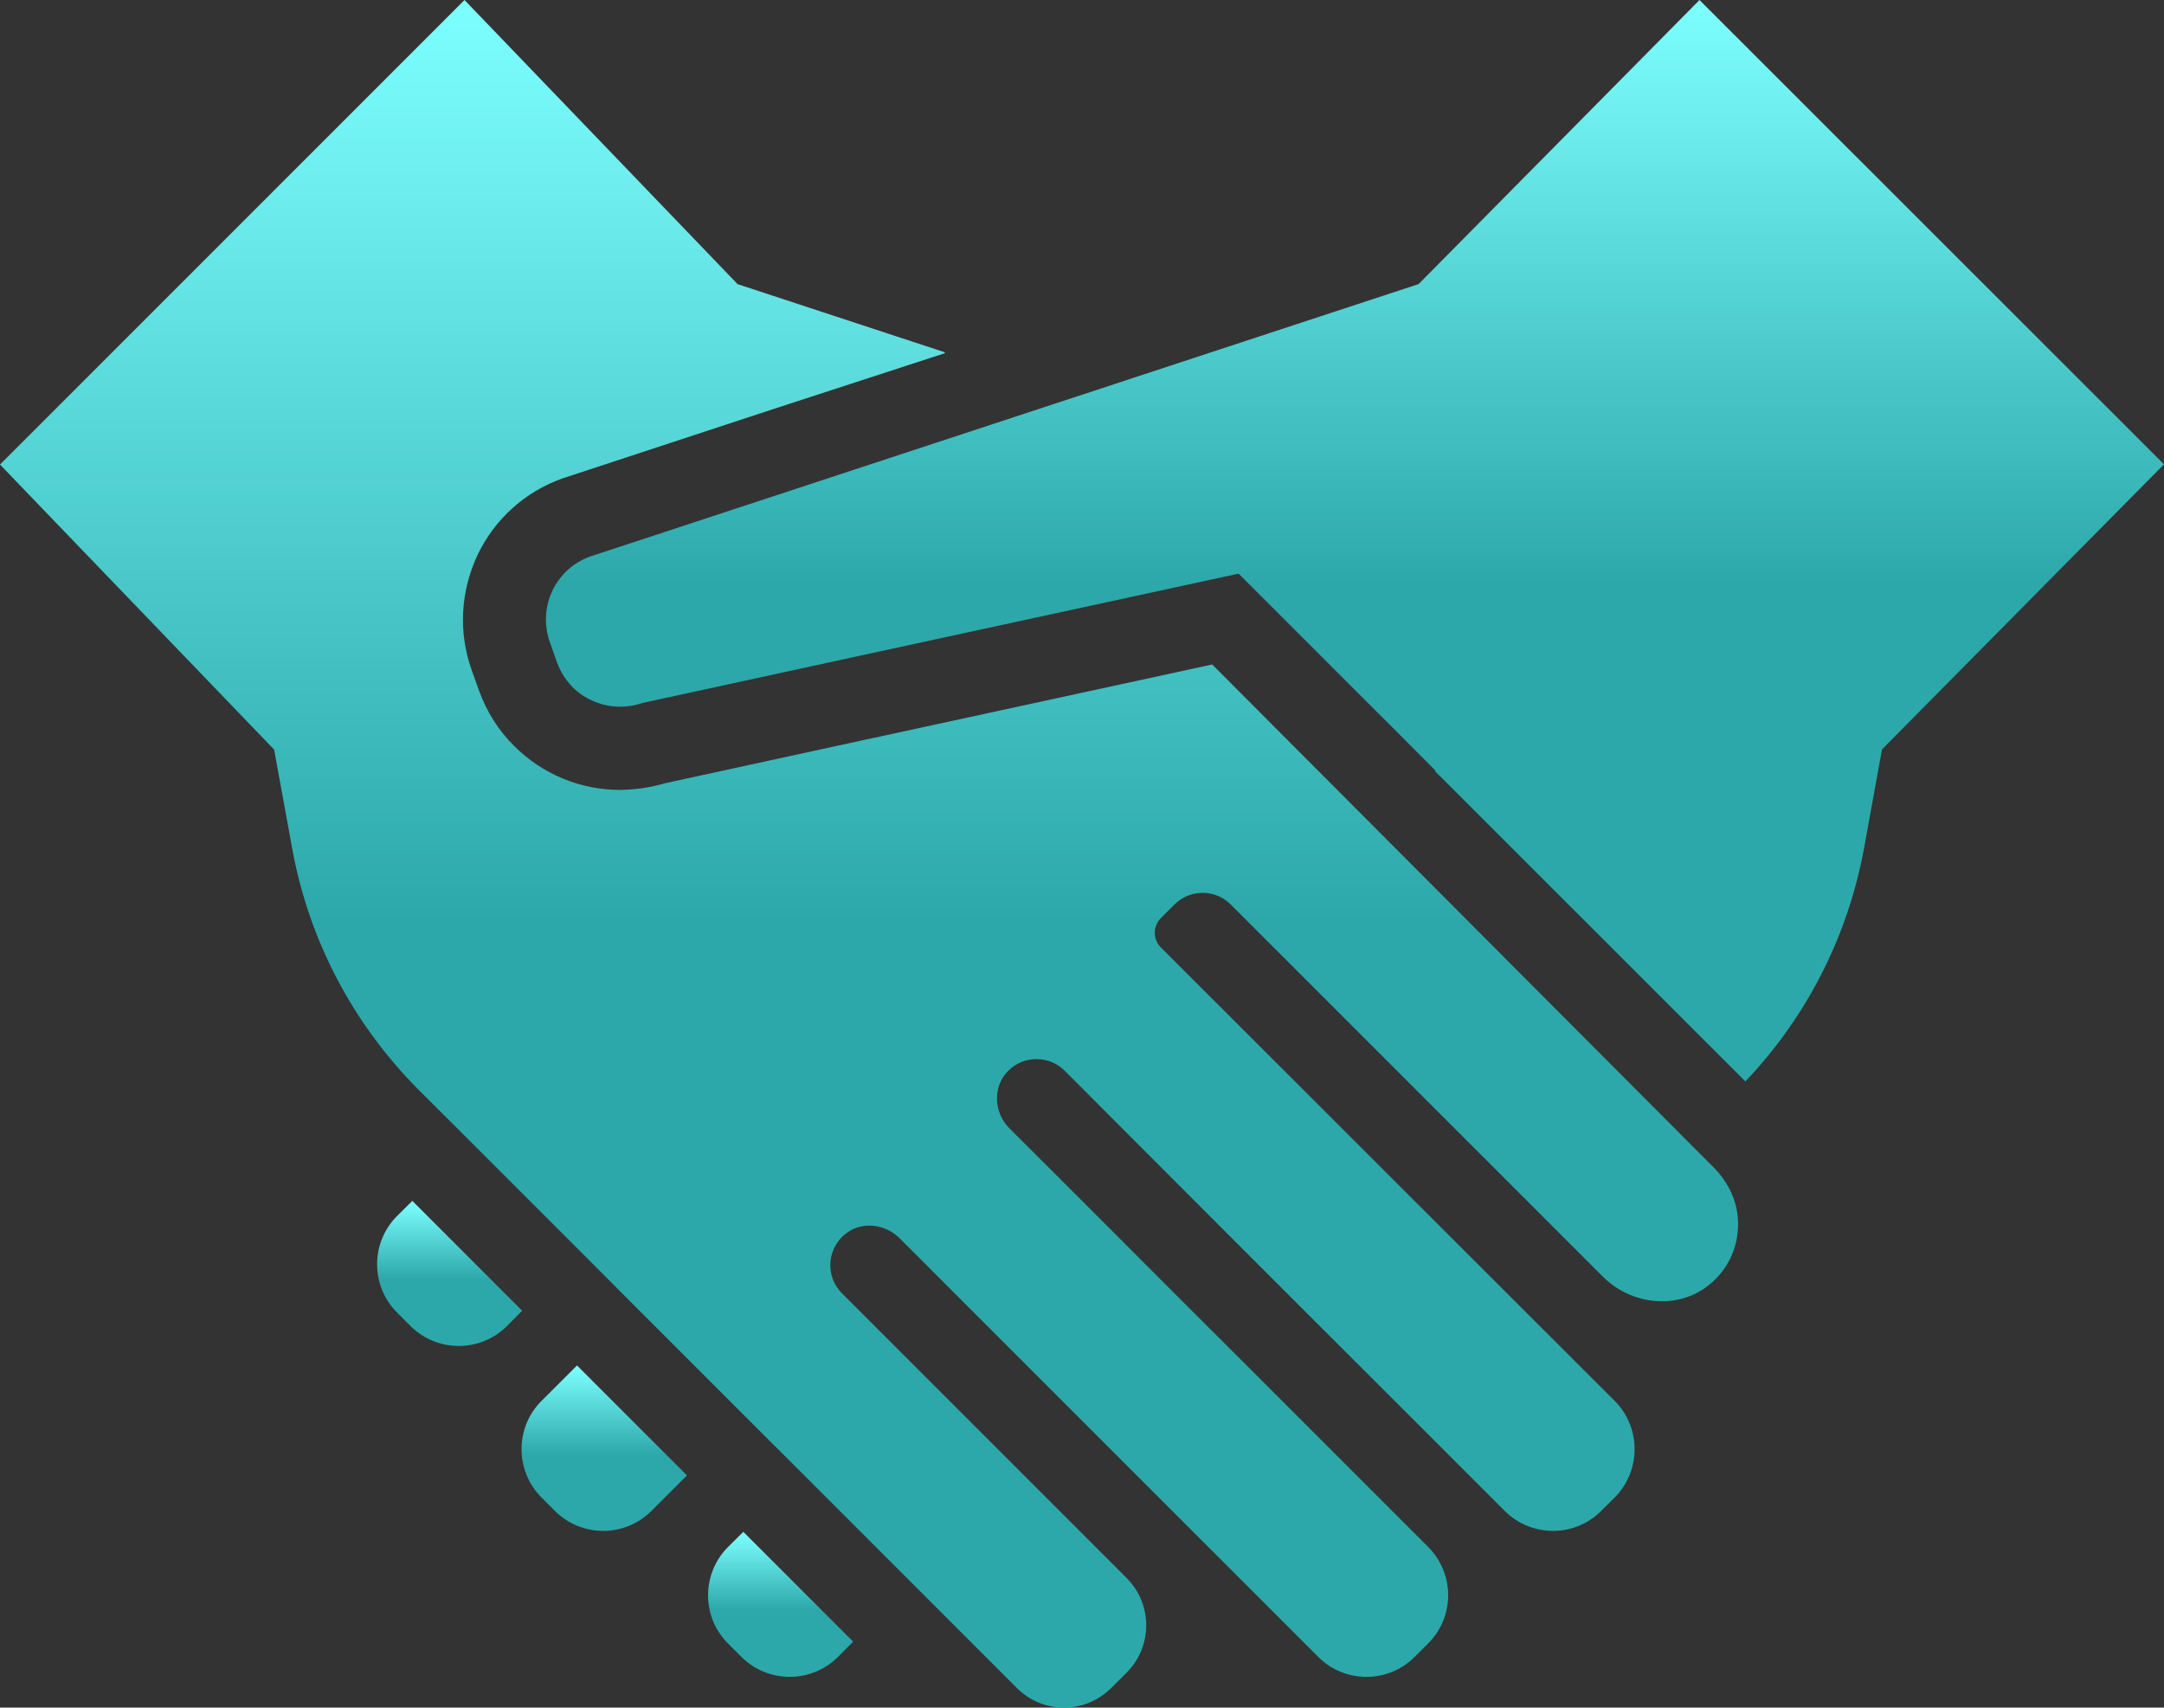 <svg xmlns="http://www.w3.org/2000/svg" xmlns:xlink="http://www.w3.org/1999/xlink" id="_&#x30EC;&#x30A4;&#x30E4;&#x30FC;_2" data-name="&#x30EC;&#x30A4;&#x30E4;&#x30FC; 2" viewBox="0 0 512 403.98"><rect x="0" y="0" width="512" height="403.98" fill="#333333" stroke="none"/><defs><style>      .cls-1 {        fill: url(#_名称未設定グラデーション_105-3);      }      .cls-2 {        fill: url(#_名称未設定グラデーション_105-2);      }      .cls-3 {        fill: url(#_名称未設定グラデーション_105-4);      }      .cls-4 {        fill: url(#_名称未設定グラデーション_105);      }      .cls-5 {        fill: url(#_名称未設定グラデーション_105-5);      }    </style><linearGradient id="_&#x540D;&#x79F0;&#x672A;&#x8A2D;&#x5B9A;&#x30B0;&#x30E9;&#x30C7;&#x30FC;&#x30B7;&#x30E7;&#x30F3;_105" data-name="&#x540D;&#x79F0;&#x672A;&#x8A2D;&#x5B9A;&#x30B0;&#x30E9;&#x30C7;&#x30FC;&#x30B7;&#x30E7;&#x30F3; 105" x1="184.69" y1="362.39" x2="184.69" y2="396.7" gradientUnits="userSpaceOnUse"><stop offset="0" stop-color="#7effff"></stop><stop offset=".54" stop-color="#2ca8aa"></stop><stop offset="1" stop-color="#2ca8aa"></stop></linearGradient><linearGradient id="_&#x540D;&#x79F0;&#x672A;&#x8A2D;&#x5B9A;&#x30B0;&#x30E9;&#x30C7;&#x30FC;&#x30B7;&#x30E7;&#x30F3;_105-2" data-name="&#x540D;&#x79F0;&#x672A;&#x8A2D;&#x5B9A;&#x30B0;&#x30E9;&#x30C7;&#x30FC;&#x30B7;&#x30E7;&#x30F3; 105" x1="142.96" y1="323.03" x2="142.96" y2="362.17" xlink:href="#_&#x540D;&#x79F0;&#x672A;&#x8A2D;&#x5B9A;&#x30B0;&#x30E9;&#x30C7;&#x30FC;&#x30B7;&#x30E7;&#x30F3;_105"></linearGradient><linearGradient id="_&#x540D;&#x79F0;&#x672A;&#x8A2D;&#x5B9A;&#x30B0;&#x30E9;&#x30C7;&#x30FC;&#x30B7;&#x30E7;&#x30F3;_105-3" data-name="&#x540D;&#x79F0;&#x672A;&#x8A2D;&#x5B9A;&#x30B0;&#x30E9;&#x30C7;&#x30FC;&#x30B7;&#x30E7;&#x30F3; 105" x1="106.38" y1="284.09" x2="106.38" y2="318.42" xlink:href="#_&#x540D;&#x79F0;&#x672A;&#x8A2D;&#x5B9A;&#x30B0;&#x30E9;&#x30C7;&#x30FC;&#x30B7;&#x30E7;&#x30F3;_105"></linearGradient><linearGradient id="_&#x540D;&#x79F0;&#x672A;&#x8A2D;&#x5B9A;&#x30B0;&#x30E9;&#x30C7;&#x30FC;&#x30B7;&#x30E7;&#x30F3;_105-4" data-name="&#x540D;&#x79F0;&#x672A;&#x8A2D;&#x5B9A;&#x30B0;&#x30E9;&#x30C7;&#x30FC;&#x30B7;&#x30E7;&#x30F3; 105" x1="320.58" y1="0" x2="320.58" y2="255.84" xlink:href="#_&#x540D;&#x79F0;&#x672A;&#x8A2D;&#x5B9A;&#x30B0;&#x30E9;&#x30C7;&#x30FC;&#x30B7;&#x30E7;&#x30F3;_105"></linearGradient><linearGradient id="_&#x540D;&#x79F0;&#x672A;&#x8A2D;&#x5B9A;&#x30B0;&#x30E9;&#x30C7;&#x30FC;&#x30B7;&#x30E7;&#x30F3;_105-5" data-name="&#x540D;&#x79F0;&#x672A;&#x8A2D;&#x5B9A;&#x30B0;&#x30E9;&#x30C7;&#x30FC;&#x30B7;&#x30E7;&#x30F3; 105" x1="205.61" y1="0" x2="205.61" y2="403.98" xlink:href="#_&#x540D;&#x79F0;&#x672A;&#x8A2D;&#x5B9A;&#x30B0;&#x30E9;&#x30C7;&#x30FC;&#x30B7;&#x30E7;&#x30F3;_105"></linearGradient></defs><g id="_&#x30EC;&#x30A4;&#x30E4;&#x30FC;_2-2" data-name=" &#x30EC;&#x30A4;&#x30E4;&#x30FC; 2"><g id="_10" data-name=" 10"><g><path class="cls-4" d="M172.27,365.96c-6.32,6.32-6.32,16.56-.03,22.84l3.17,3.17c6.31,6.31,16.55,6.31,22.87,0l3.57-3.6-25.98-25.98-3.6,3.57Z"></path><path class="cls-2" d="M128.13,331.41c-6.31,6.28-6.31,16.55,0,22.87l3.14,3.14c6.35,6.35,16.59,6.32,22.88,0,0,0,3.09-3.1,8.25-8.25v-.02c.05-.04.09-.07.13-.11l-26.01-26.01-8.38,8.38h-.01Z"></path><path class="cls-1" d="M97.56,284.09l-3.6,3.57c-6.31,6.31-6.31,16.55-.03,22.84l3.17,3.18c6.32,6.32,16.56,6.32,22.88,0l3.56-3.6-25.98-25.98h0Z"></path><path class="cls-3" d="M402.1,0l-66.46,67.21-49.18,16.16-15.67,5.16h-.03l-15.67,5.17h-.04l-115.4,37.95c-1.96.69-3.76,1.77-5.27,3.14-.78.69-1.47,1.44-2.06,2.29-.65.82-1.18,1.7-1.63,2.65-1.6,3.4-1.96,7.23-1.01,10.83.1.42.23.88.39,1.3l1.73,4.87c.79,2.16,2,4.13,3.66,5.8v.03c.76.75,1.61,1.44,2.46,1.99,1.31.85,2.75,1.54,4.22,1.96.36.13.75.23,1.14.29,1.12.27,2.26.39,3.44.39.55,0,1.08-.04,1.64-.1.49-.03.95-.1,1.44-.2.23-.03.49-.1.72-.16.52-.1,1.01-.27,1.5-.43l50.78-11.03h.04c.36-.1.68-.2,1.05-.23.13-.04.26-.07.39-.07l.09-.04,88.68-19.22,39.86,39.85,6.61,6.64.17.18-.29-.06,73.55,73.52c14.56-15.31,24.21-34.29,28.07-55.1l4.26-23.45,66.72-67.44L402.1,0Z"></path><path class="cls-5" d="M399.11,269.83l-112.3-112.63-78.38,17-1.41.33h-.16l-.62.13-49.05,10.67c-2.29.68-4.64,1.15-7.03,1.34-1.15.13-2.29.2-3.44.2-9.49,0-18.42-3.73-25.12-10.44-3.67-3.66-6.44-8.01-8.28-13.09l-1.77-4.94c-3.11-8.87-2.62-18.45,1.44-27.12,4.06-8.48,11.19-14.92,20.06-18.09l.23-.1.26-.06,49.8-16.38,40.26-13.11-.21-.07.26-.09-49.14-16.16L111.13,1.28l-1.12-1.17h0L109.9,0,0,109.9l64.86,67.44,4.28,23.45c3.99,21.76,14.4,41.52,30.07,57.2l11.84,11.81,26.05,26.04,13.28,13.32,26.01,26.01,13.35,13.32,26.01,26.01,24.83,24.83c3.07,3.08,7.1,4.65,11.16,4.65,1.11,0,2.26-.13,3.34-.36,2.88-.62,5.59-2.06,7.85-4.29l3.63-3.63c6.18-6.18,6.18-16.2,0-22.38l-67.37-67.37c-4.09-4.09-3.6-11.06,1.47-14.5,1.54-1.05,3.27-1.5,5.04-1.5,2.59,0,5.17,1.05,7.1,2.95l2.95,2.94,13.31,13.32,39.33,39.33,26.02,26.01,17.47,17.47c3.14,3.17,7.3,4.74,11.42,4.74s8.27-1.57,11.41-4.74l3.18-3.17c6.32-6.28,6.32-16.52,0-22.84l-43.48-43.48-13.35-13.32-25.98-26.01-13.35-13.32-2.95-2.95c-3.66-3.7-3.89-9.68-.46-13.31l.23-.23c1.77-1.8,4.16-2.78,6.67-2.78h.07c2.49,0,4.84.98,6.61,2.75.88.88,1.96,1.96,3.18,3.17,3.37,3.41,7.98,7.98,13.31,13.35,7.56,7.56,16.59,16.62,25.98,26.01l13.35,13.35c9.26,9.26,18.32,18.29,26.02,25.98,13.05,13.06,22.25,22.25,22.25,22.25,3.18,3.18,7.3,4.75,11.45,4.75s8.25-1.57,11.42-4.75l3.17-3.14c6.28-6.32,6.28-16.59,0-22.87l-22.28-22.25-84.91-84.84c-2.09-1.9-2.16-5.11-.2-7.1l3.24-3.24c1.83-1.83,4.25-2.75,6.67-2.75s4.81.92,6.64,2.75l81.87,81.86,6.21,6.21c3.79,3.8,8.9,5.8,13.94,5.8,3.6,0,7.17-1.02,10.18-3.14,5.43-3.8,8.38-10.11,7.75-16.85-.39-4.48-2.62-8.61-5.79-11.78l-6.25-6.25h0Z"></path></g></g></g></svg>